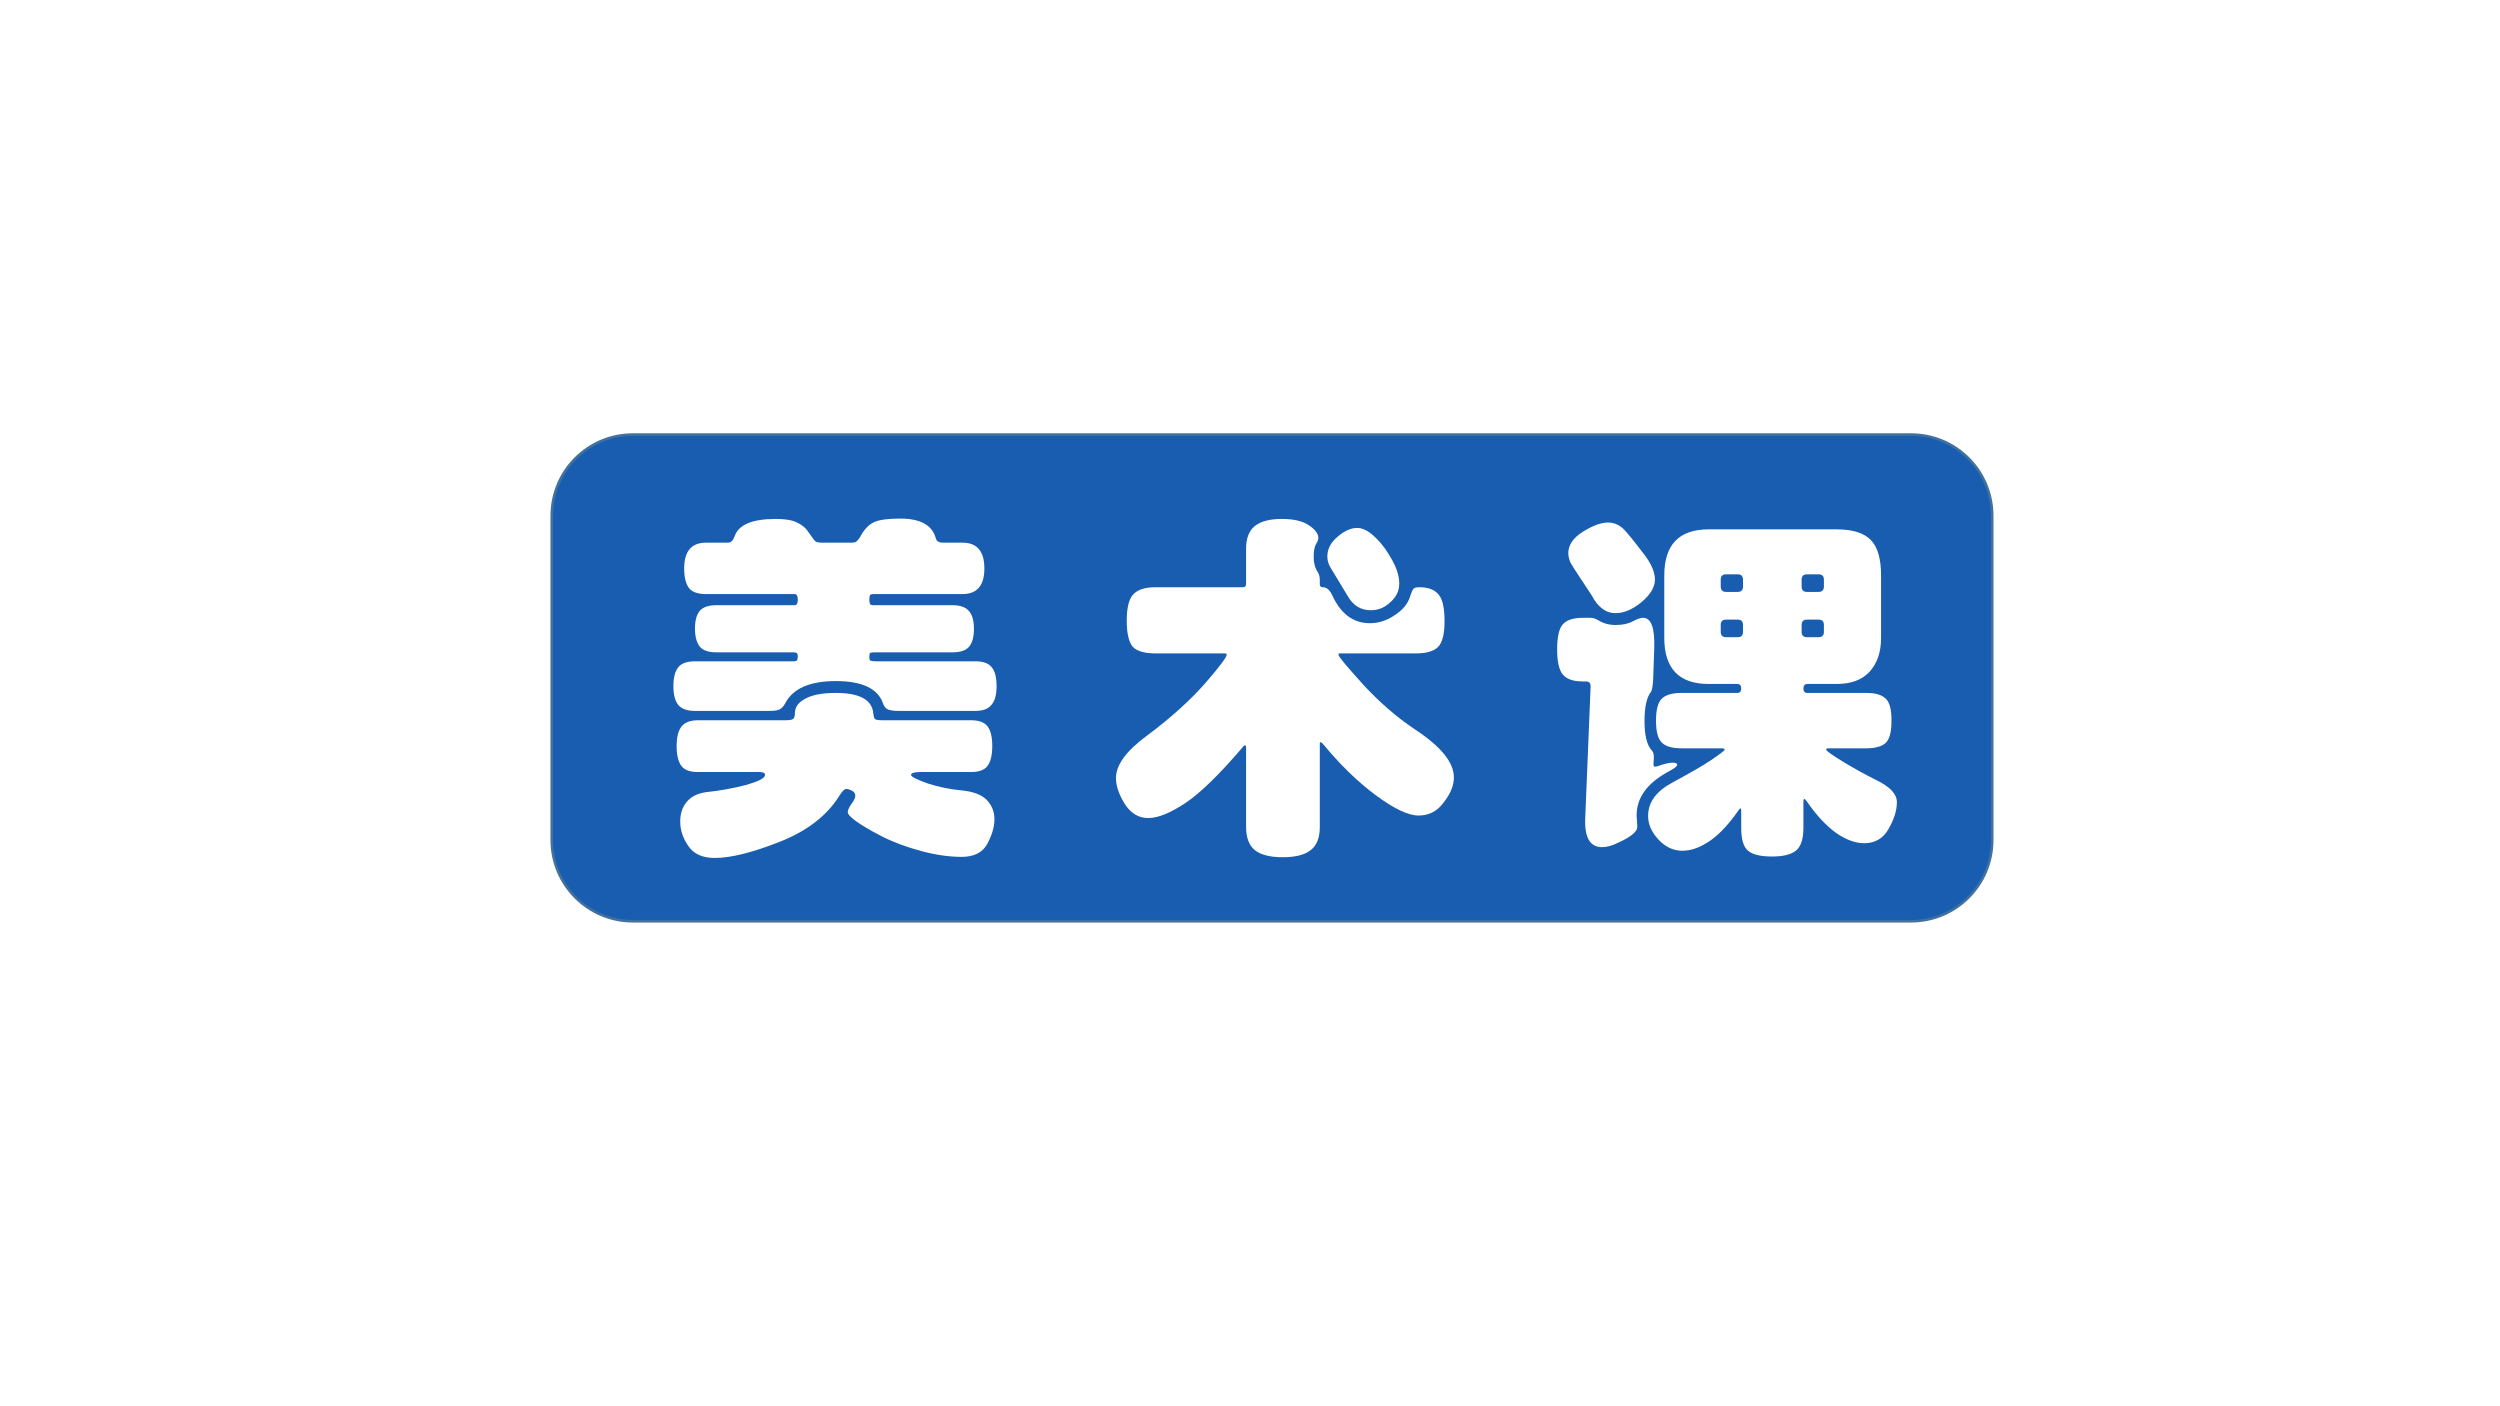 <?xml version="1.0" encoding="UTF-8" standalone="no"?>
<!DOCTYPE svg PUBLIC "-//W3C//DTD SVG 1.1//EN" "http://www.w3.org/Graphics/SVG/1.1/DTD/svg11.dtd">
<svg xmlns="http://www.w3.org/2000/svg" xmlns:xlink="http://www.w3.org/1999/xlink" version="1.1" width="960pt" height="540pt" viewBox="0 0 960 540">
<rect x="0" y="0" width="960" height="540" fill="#333333" stroke="none"/>
<g enable-background="new">
<g>
<g id="Layer-1" data-name="Artifact">
<clipPath id="cp0">
<path transform="matrix(1,0,0,-1,0,540)" d="M 0 0 L 960 0 L 960 540 L 0 540 Z " fill-rule="evenodd"/>
</clipPath>
<g clip-path="url(#cp0)">
<path transform="matrix(1,0,0,-1,0,540)" d="M 0 0 L 960 0 L 960 540 L 0 540 Z " fill="#ffffff" fill-rule="evenodd"/>
</g>
</g>
<g id="Layer-1" data-name="P">
<clipPath id="cp1">
<path transform="matrix(1,0,0,-1,0,540)" d="M 0 0 L 960 0 L 960 540 L 0 540 Z " fill-rule="evenodd"/>
</clipPath>
<g clip-path="url(#cp1)">
<path transform="matrix(1,0,0,-1,0,540)" stroke-width=".14" stroke-linecap="butt" stroke-miterlimit="10" stroke-linejoin="miter" fill="none" stroke="#000000" stroke-opacity="0" d="M 12.24 527.28 L 36.36 527.28 L 36.36 551.4 L 12.24 551.4 Z "/>
</g>
</g>
<g id="Layer-1" data-name="P">
<path transform="matrix(1,0,0,-1,0,540)" d="M 211.88 341.98 C 211.88 359.18 225.82 373.12 243.02 373.12 L 733.85 373.12 C 751.06 373.12 765 359.18 765 341.98 L 765 217.4 C 765 200.19 751.06 186.25 733.85 186.25 L 243.02 186.25 C 225.82 186.25 211.88 200.19 211.88 217.4 Z " fill="#185db0" fill-rule="evenodd"/>
<path transform="matrix(1,0,0,-1,0,540)" stroke-width="1" stroke-linecap="butt" stroke-miterlimit="10" stroke-linejoin="miter" fill="none" stroke="#41719c" d="M 211.88 341.98 C 211.88 359.18 225.82 373.12 243.02 373.12 L 733.85 373.12 C 751.06 373.12 765 359.18 765 341.98 L 765 217.4 C 765 200.19 751.06 186.25 733.85 186.25 L 243.02 186.25 C 225.82 186.25 211.88 200.19 211.88 217.4 Z "/>
</g>
<g id="Layer-1" data-name="Span">
<clipPath id="cp2">
<path transform="matrix(1,0,0,-1,0,540)" d="M 0 0 L 960 0 L 960 540 L 0 540 Z " fill-rule="evenodd"/>
</clipPath>
<g clip-path="url(#cp2)">
<symbol id="font_3_c88">
<path d="M .839 .547 C .861 .547 .876 .542 .885 .531 C .894 .521 .899 .503 .899 .478 C .899 .453 .894 .436 .884 .425 C .875 .414 .86 .409 .839 .409 L .628 .409 C .614 .409 .604 .41 .597 .413 C .59 .416 .586 .422 .583 .43 C .569 .471 .525 .492 .452 .492 C .379 .492 .332 .471 .311 .43 C .306 .421 .301 .416 .295 .413 C .289 .41 .279 .409 .265 .409 L .06 .409 C .039 .409 .024 .414 .014 .425 C .005 .436 0 .453 0 .478 C 0 .503 .005 .52 .014 .531 C .023 .542 .039 .547 .06 .547 L .334 .547 C .339 .547 .343 .548 .344 .55 C .345 .552 .346 .555 .346 .56 C .346 .565 .345 .569 .343 .57 C .342 .571 .339 .572 .334 .572 L .119 .572 C .098 .572 .083 .577 .074 .587 C .065 .598 .06 .615 .06 .638 C .06 .661 .065 .678 .074 .688 C .083 .698 .098 .703 .119 .703 L .337 .703 C .343 .703 .346 .708 .346 .718 C .346 .729 .343 .734 .337 .734 L .091 .734 C .069 .734 .053 .739 .044 .75 C .035 .761 .03 .78 .03 .805 C .03 .853 .05 .877 .091 .877 L .152 .877 C .16 .877 .166 .883 .17 .894 C .181 .927 .219 .943 .285 .943 C .31 .943 .33 .94 .344 .933 C .359 .926 .37 .916 .378 .903 C .387 .89 .393 .882 .396 .88 C .399 .878 .406 .877 .416 .877 L .495 .877 C .502 .877 .506 .878 .509 .88 C .512 .883 .516 .887 .52 .894 C .531 .914 .543 .927 .558 .934 C .573 .941 .598 .944 .631 .944 C .687 .944 .72 .926 .73 .889 C .732 .881 .739 .877 .75 .877 L .804 .877 C .845 .877 .865 .853 .865 .805 C .865 .758 .845 .734 .804 .734 L .557 .734 C .552 .734 .548 .733 .547 .731 C .546 .729 .545 .725 .545 .719 C .545 .713 .546 .709 .547 .706 C .548 .704 .552 .703 .558 .703 L .777 .703 C .797 .703 .812 .698 .821 .688 C .831 .678 .836 .661 .836 .637 C .836 .614 .831 .597 .822 .587 C .813 .577 .798 .572 .777 .572 L .56 .572 C .553 .572 .549 .571 .547 .57 C .546 .569 .545 .565 .545 .559 C .545 .554 .546 .55 .548 .549 C .55 .548 .555 .547 .562 .547 L .839 .547 M .828 .383 C .849 .383 .864 .378 .873 .367 C .882 .356 .887 .338 .887 .311 C .887 .285 .882 .266 .873 .255 C .864 .244 .849 .239 .828 .239 L .687 .239 C .67 .239 .661 .236 .661 .231 C .661 .226 .677 .218 .708 .207 C .739 .197 .77 .191 .801 .188 C .832 .185 .855 .177 .87 .163 C .885 .148 .893 .13 .893 .108 C .893 .086 .886 .063 .873 .039 C .86 .015 .836 .003 .802 .003 C .769 .003 .731 .008 .69 .019 C .649 .03 .611 .044 .578 .061 C .545 .078 .522 .092 .507 .103 C .492 .114 .485 .122 .485 .127 C .485 .132 .488 .14 .495 .15 C .502 .159 .506 .167 .506 .173 C .506 .179 .503 .184 .497 .187 C .491 .19 .486 .192 .481 .192 C .476 .192 .47 .186 .463 .175 C .428 .118 .372 .075 .296 .045 C .22 .015 .16 0 .115 0 C .081 0 .056 .011 .041 .034 C .026 .056 .019 .078 .019 .101 C .019 .124 .025 .142 .038 .157 C .051 .172 .069 .18 .091 .183 C .13 .187 .167 .194 .202 .203 C .237 .213 .255 .222 .255 .231 C .255 .236 .25 .239 .24 .239 L .068 .239 C .047 .239 .032 .244 .023 .255 C .014 .266 .009 .285 .009 .311 C .009 .337 .014 .355 .023 .366 C .032 .377 .047 .383 .068 .383 L .31 .383 C .321 .383 .329 .384 .332 .386 C .336 .388 .338 .394 .338 .403 C .338 .42 .348 .433 .367 .443 C .387 .454 .415 .459 .452 .459 C .518 .459 .553 .44 .556 .402 C .557 .395 .558 .39 .56 .387 C .563 .384 .57 .383 .581 .383 L .828 .383 Z "/>
</symbol>
<use xlink:href="#font_3_c88" transform="matrix(138.05,0,0,-138.05,258.583,329.453)" fill="#ffffff"/>
</g>
<clipPath id="cp4">
<path transform="matrix(1,0,0,-1,0,540)" d="M 0 0 L 960 0 L 960 540 L 0 540 Z " fill-rule="evenodd"/>
</clipPath>
<g clip-path="url(#cp4)">
<symbol id="font_5_3">
<path d="M -2147483500 -2147483500 Z "/>
</symbol>
<use xlink:href="#font_5_3" transform="matrix(138.05,0,0,-138.05,296460100000,-296460100000)" fill="#ffffff"/>
</g>
<clipPath id="cp6">
<path transform="matrix(1,0,0,-1,0,540)" d="M 0 0 L 960 0 L 960 540 L 0 540 Z " fill-rule="evenodd"/>
</clipPath>
<g clip-path="url(#cp6)">
<symbol id="font_3_f4f">
<path d="M .303 .567 L .109 .567 C .08 .567 .059 .573 .047 .585 C .036 .598 .03 .622 .03 .658 C .03 .694 .036 .718 .048 .731 C .06 .744 .08 .751 .109 .751 L .352 .751 C .359 .751 .362 .754 .362 .761 L .362 .858 C .362 .887 .37 .908 .386 .921 C .402 .934 .427 .941 .461 .941 C .495 .941 .52 .935 .537 .923 C .554 .912 .563 .9 .563 .888 C .563 .884 .561 .878 .556 .87 C .552 .863 .55 .851 .55 .834 C .55 .818 .554 .804 .562 .792 C .565 .787 .567 .78 .567 .771 L .567 .759 C .567 .754 .57 .751 .575 .751 C .581 .751 .586 .749 .589 .746 C .593 .743 .597 .738 .601 .73 C .625 .677 .66 .651 .706 .651 C .73 .651 .753 .658 .775 .673 C .798 .688 .812 .705 .818 .725 C .822 .737 .825 .744 .828 .747 C .831 .75 .837 .751 .844 .751 C .869 .751 .887 .744 .898 .73 C .909 .717 .914 .692 .914 .656 C .914 .621 .908 .597 .896 .585 C .884 .573 .864 .567 .835 .567 L .623 .567 C .62 .567 .619 .566 .619 .563 C .619 .558 .642 .531 .687 .481 C .732 .432 .781 .389 .834 .354 C .905 .307 .94 .263 .94 .222 C .94 .2 .931 .177 .912 .153 C .894 .128 .871 .116 .842 .116 C .813 .116 .773 .135 .722 .173 C .671 .211 .623 .258 .576 .315 C .573 .318 .571 .32 .569 .32 C .568 .32 .567 .319 .567 .316 L .567 .084 C .567 .055 .559 .033 .542 .02 C .526 .007 .5 0 .464 0 C .428 0 .402 .007 .386 .02 C .37 .033 .362 .055 .362 .084 L .362 .307 C .362 .31 .361 .311 .359 .311 C .358 .311 .356 .31 .355 .309 C .288 .23 .233 .177 .192 .15 C .151 .123 .117 .109 .09 .109 C .063 .109 .041 .122 .024 .149 C .008 .175 0 .199 0 .22 C 0 .257 .029 .296 .086 .338 C .157 .391 .211 .441 .25 .486 C .289 .531 .308 .557 .308 .563 C .308 .566 .306 .567 .303 .567 M .671 .916 C .687 .916 .704 .907 .722 .889 C .74 .872 .755 .851 .768 .827 C .781 .804 .788 .782 .788 .761 C .788 .741 .78 .724 .763 .709 C .747 .694 .729 .687 .709 .687 C .681 .687 .66 .7 .645 .726 L .599 .802 C .592 .813 .588 .824 .588 .836 C .588 .857 .597 .875 .616 .891 C .635 .908 .654 .916 .671 .916 Z "/>
</symbol>
<use xlink:href="#font_3_f4f" transform="matrix(138.05,0,0,-138.05,428.526,329.177)" fill="#ffffff"/>
</g>
<clipPath id="cp7">
<path transform="matrix(1,0,0,-1,0,540)" d="M 0 0 L 960 0 L 960 540 L 0 540 Z " fill-rule="evenodd"/>
</clipPath>
<g clip-path="url(#cp7)">
<use xlink:href="#font_5_3" transform="matrix(138.05,0,0,-138.05,296460100000,-296460100000)" fill="#ffffff"/>
</g>
<clipPath id="cp8">
<path transform="matrix(1,0,0,-1,0,540)" d="M 0 0 L 960 0 L 960 540 L 0 540 Z " fill-rule="evenodd"/>
</clipPath>
<g clip-path="url(#cp8)">
<symbol id="font_3_b1e">
<path d="M .142 .929 C .161 .929 .178 .92 .192 .903 C .207 .886 .224 .864 .243 .839 C .262 .814 .272 .791 .272 .77 C .272 .749 .259 .728 .234 .707 C .209 .687 .186 .677 .163 .677 C .15 .677 .139 .68 .129 .687 C .119 .694 .111 .702 .104 .713 C .098 .724 .086 .742 .068 .769 C .05 .796 .039 .813 .036 .82 C .033 .828 .031 .836 .031 .844 C .031 .866 .044 .886 .071 .903 C .098 .92 .121 .929 .142 .929 M .758 .301 C .751 .301 .748 .3 .748 .298 C .748 .294 .765 .282 .798 .262 C .831 .242 .861 .226 .887 .213 C .926 .194 .945 .174 .945 .151 C .945 .128 .937 .103 .922 .077 C .907 .05 .884 .037 .854 .037 C .829 .037 .802 .047 .774 .067 C .747 .087 .72 .116 .694 .154 C .691 .158 .689 .16 .687 .16 C .686 .16 .685 .158 .685 .153 L .685 .08 C .685 .049 .678 .028 .665 .017 C .652 .006 .63 0 .598 0 C .567 0 .544 .005 .531 .016 C .518 .027 .512 .048 .512 .08 L .512 .127 C .512 .132 .511 .134 .51 .134 C .509 .134 .507 .132 .504 .128 C .479 .092 .454 .064 .427 .045 C .4 .026 .374 .016 .348 .016 C .323 .016 .3 .027 .281 .048 C .262 .069 .253 .09 .253 .113 C .253 .151 .276 .182 .321 .206 C .367 .231 .403 .251 .428 .268 C .453 .285 .466 .295 .466 .297 C .466 .3 .462 .301 .455 .301 L .346 .301 C .32 .301 .302 .306 .291 .317 C .28 .328 .275 .348 .275 .378 C .275 .408 .28 .428 .291 .439 C .302 .45 .321 .455 .346 .455 L .501 .455 C .508 .455 .512 .459 .512 .467 C .512 .476 .508 .48 .501 .48 L .421 .48 C .339 .48 .298 .523 .298 .608 L .298 .782 C .298 .867 .339 .91 .421 .91 L .778 .91 C .822 .91 .853 .9 .872 .881 C .891 .862 .901 .829 .901 .782 L .901 .608 C .901 .568 .89 .537 .869 .514 C .848 .491 .817 .48 .778 .48 L .697 .48 C .689 .48 .685 .476 .685 .467 C .685 .459 .689 .455 .696 .455 L .86 .455 C .885 .455 .903 .45 .914 .439 C .925 .429 .93 .409 .93 .378 C .93 .347 .925 .327 .914 .316 C .903 .306 .885 .301 .86 .301 L .758 .301 M .517 .751 L .517 .77 C .517 .78 .512 .785 .502 .785 L .47 .785 C .46 .785 .455 .78 .455 .77 L .455 .751 C .455 .741 .46 .736 .47 .736 L .502 .736 C .512 .736 .517 .741 .517 .751 M .742 .751 L .742 .77 C .742 .78 .737 .785 .727 .785 L .695 .785 C .685 .785 .68 .78 .68 .77 L .68 .751 C .68 .741 .685 .736 .695 .736 L .727 .736 C .737 .736 .742 .741 .742 .751 M .517 .625 L .517 .644 C .517 .654 .512 .659 .502 .659 L .47 .659 C .46 .659 .455 .654 .455 .644 L .455 .625 C .455 .615 .46 .61 .47 .61 L .502 .61 C .512 .61 .517 .615 .517 .625 M .742 .625 L .742 .644 C .742 .654 .737 .659 .727 .659 L .695 .659 C .685 .659 .68 .654 .68 .644 L .68 .625 C .68 .615 .685 .61 .695 .61 L .727 .61 C .737 .61 .742 .615 .742 .625 M .078 .105 L .093 .471 C .094 .482 .089 .487 .08 .487 L .072 .487 C .045 .487 .027 .493 .016 .506 C .005 .519 0 .542 0 .576 C 0 .61 .005 .633 .015 .645 C .026 .658 .045 .664 .072 .664 L .092 .664 C .099 .664 .106 .662 .113 .658 C .127 .649 .143 .644 .162 .644 C .181 .644 .197 .647 .21 .654 C .223 .661 .232 .664 .239 .664 C .262 .664 .272 .635 .27 .578 L .267 .491 C .266 .474 .264 .463 .261 .458 C .249 .443 .243 .416 .243 .376 C .243 .336 .25 .309 .264 .294 C .267 .291 .269 .285 .269 .276 L .268 .257 C .268 .252 .269 .25 .271 .25 C .274 .25 .276 .25 .279 .251 C .298 .258 .312 .261 .321 .261 C .33 .261 .334 .259 .334 .255 C .334 .251 .326 .245 .311 .237 C .251 .205 .221 .164 .221 .114 L .223 .084 C .223 .076 .219 .069 .21 .062 C .202 .055 .189 .047 .171 .039 C .153 .03 .138 .026 .125 .026 C .092 .026 .076 .052 .078 .105 Z "/>
</symbol>
<use xlink:href="#font_3_b1e" transform="matrix(138.05,0,0,-138.05,597.947,328.9)" fill="#ffffff"/>
</g>
</g>
</g>
</g>
</svg>
